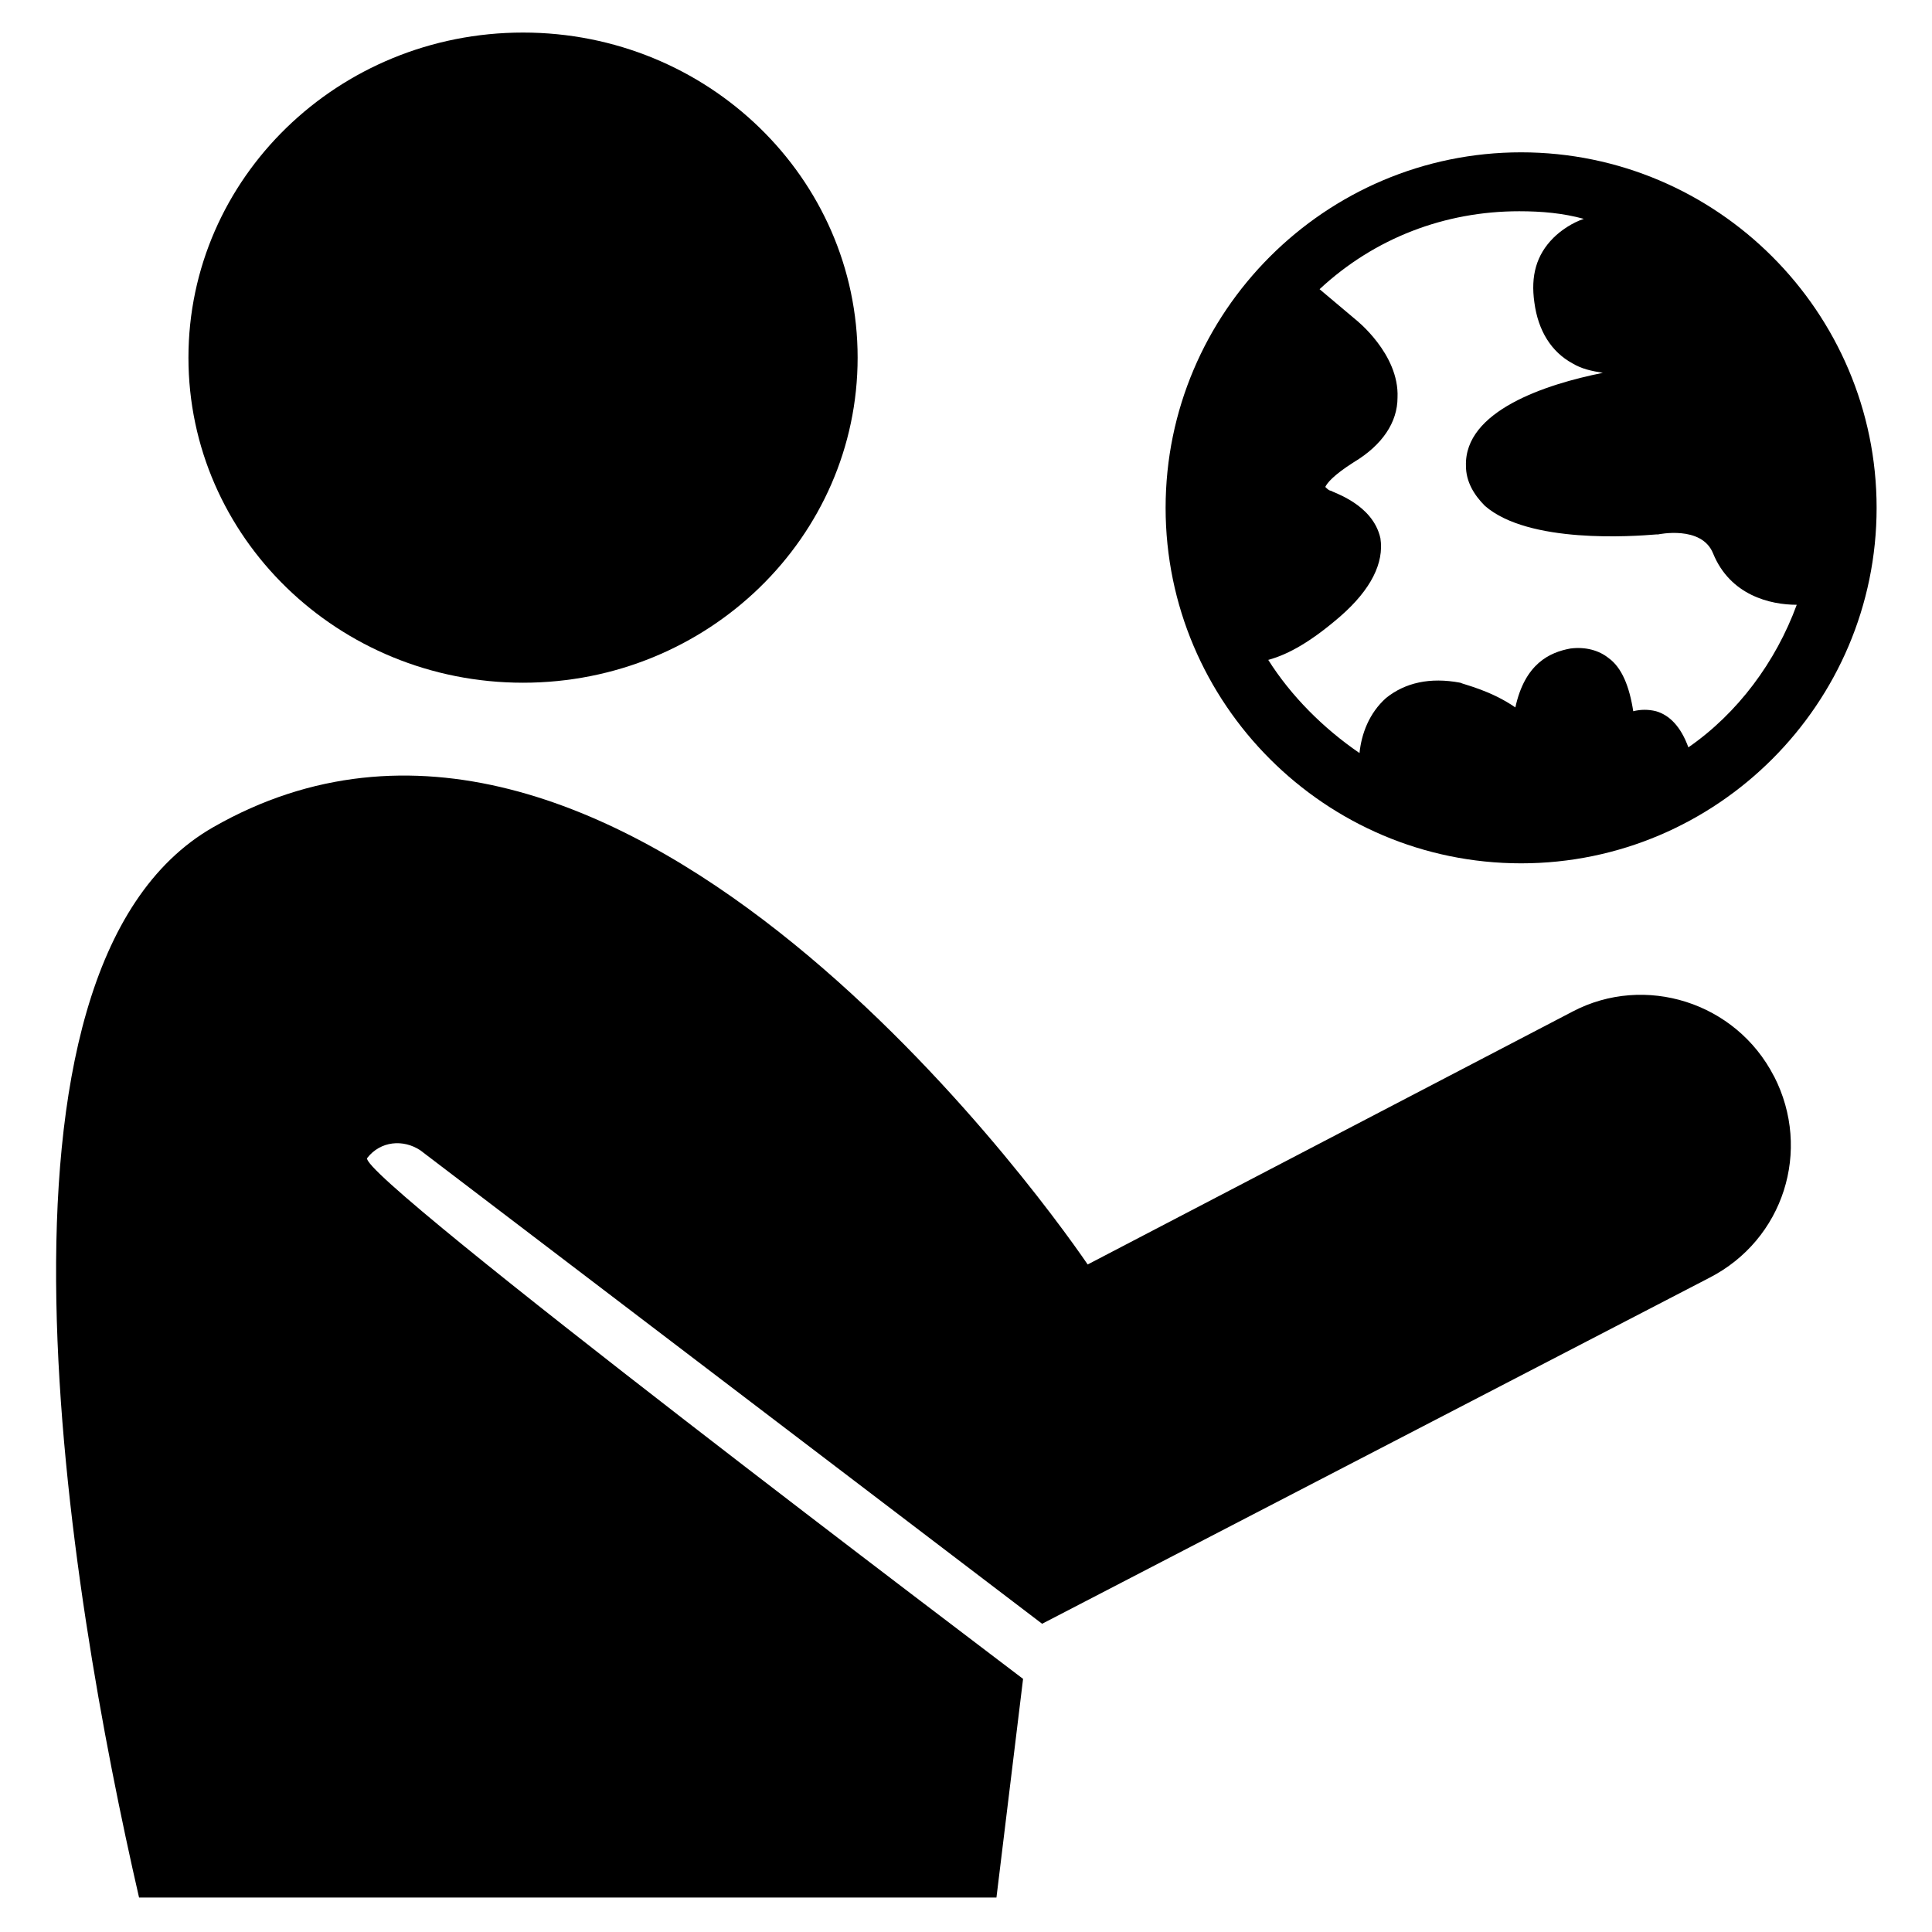 <?xml version="1.0" encoding="UTF-8"?>
<!-- The Best Svg Icon site in the world: iconSvg.co, Visit us! https://iconsvg.co -->
<svg fill="#000000" width="800px" height="800px" version="1.1" viewBox="144 144 512 512" xmlns="http://www.w3.org/2000/svg">
 <g>
  <path d="m371.28 238.78c0 47.578-39.699 86.148-88.672 86.148-48.969 0-88.668-38.57-88.668-86.148 0-47.582 39.699-86.152 88.668-86.152 48.973 0 88.672 38.57 88.672 86.152"/>
  <path d="m614.12 429.22c-10.078-19.648-34.258-27.207-53.402-17.129l-128.47 67.008c-14.105-20.656-126.96-175.83-231.75-115.88-66 37.785-38.289 202.53-19.648 283.64h227.22l7.055-57.938c-4.535-3.527-176.84-133.51-173.81-138.04 3.527-4.535 9.574-5.039 14.105-2.016l164.75 125.45 176.84-91.691c19.648-10.078 27.207-33.758 17.129-53.406z"/>
  <path d="m547.11 184.37c-51.891 0-94.211 42.32-94.211 94.211s42.32 94.211 94.211 94.211 94.211-42.32 94.211-94.211c0.004-51.891-42.316-94.211-94.211-94.211zm-35.77 144.59c-4.535 4.031-6.551 9.574-7.055 14.609-9.574-6.551-18.137-15.113-24.184-24.688 5.543-1.512 11.586-5.039 19.145-11.586 8.062-7.055 11.586-14.105 10.578-20.656-2.016-9.07-12.594-12.09-13.098-12.594-0.504 0-1.008-0.504-1.512-1.008 0.504-1.008 2.016-3.023 7.559-6.551 7.559-4.535 11.586-10.578 11.586-17.129 0.504-11.586-11.082-20.656-11.082-20.656l-9.574-8.062c14.609-13.602 33.25-20.656 52.898-20.656 6.047 0 11.586 0.504 17.129 2.016-3.023 1.008-6.047 3.023-8.062 5.039-4.535 4.535-6.047 10.078-5.039 17.129 1.008 7.559 4.535 13.098 10.078 16.121 2.519 1.512 5.039 2.016 8.062 2.519-15.113 3.023-36.777 10.078-36.273 24.688 0 4.031 2.016 7.559 5.039 10.578 11.586 10.078 39.297 8.062 45.344 7.559h0.504s11.586-2.519 14.609 5.039c4.535 11.082 15.113 13.602 22.168 13.602-5.543 15.113-15.617 28.719-28.719 37.785-2.016-5.543-5.039-8.566-8.566-9.574-2.016-0.504-4.031-0.504-6.047 0-1.008-6.551-3.023-11.586-6.551-14.105-2.519-2.016-6.047-3.023-10.078-2.519-5.543 1.008-12.09 4.031-14.609 15.617-6.551-4.535-13.602-6.047-14.609-6.551-8.051-1.508-14.602 0.004-19.641 4.035z"/>
 </g>
</svg>